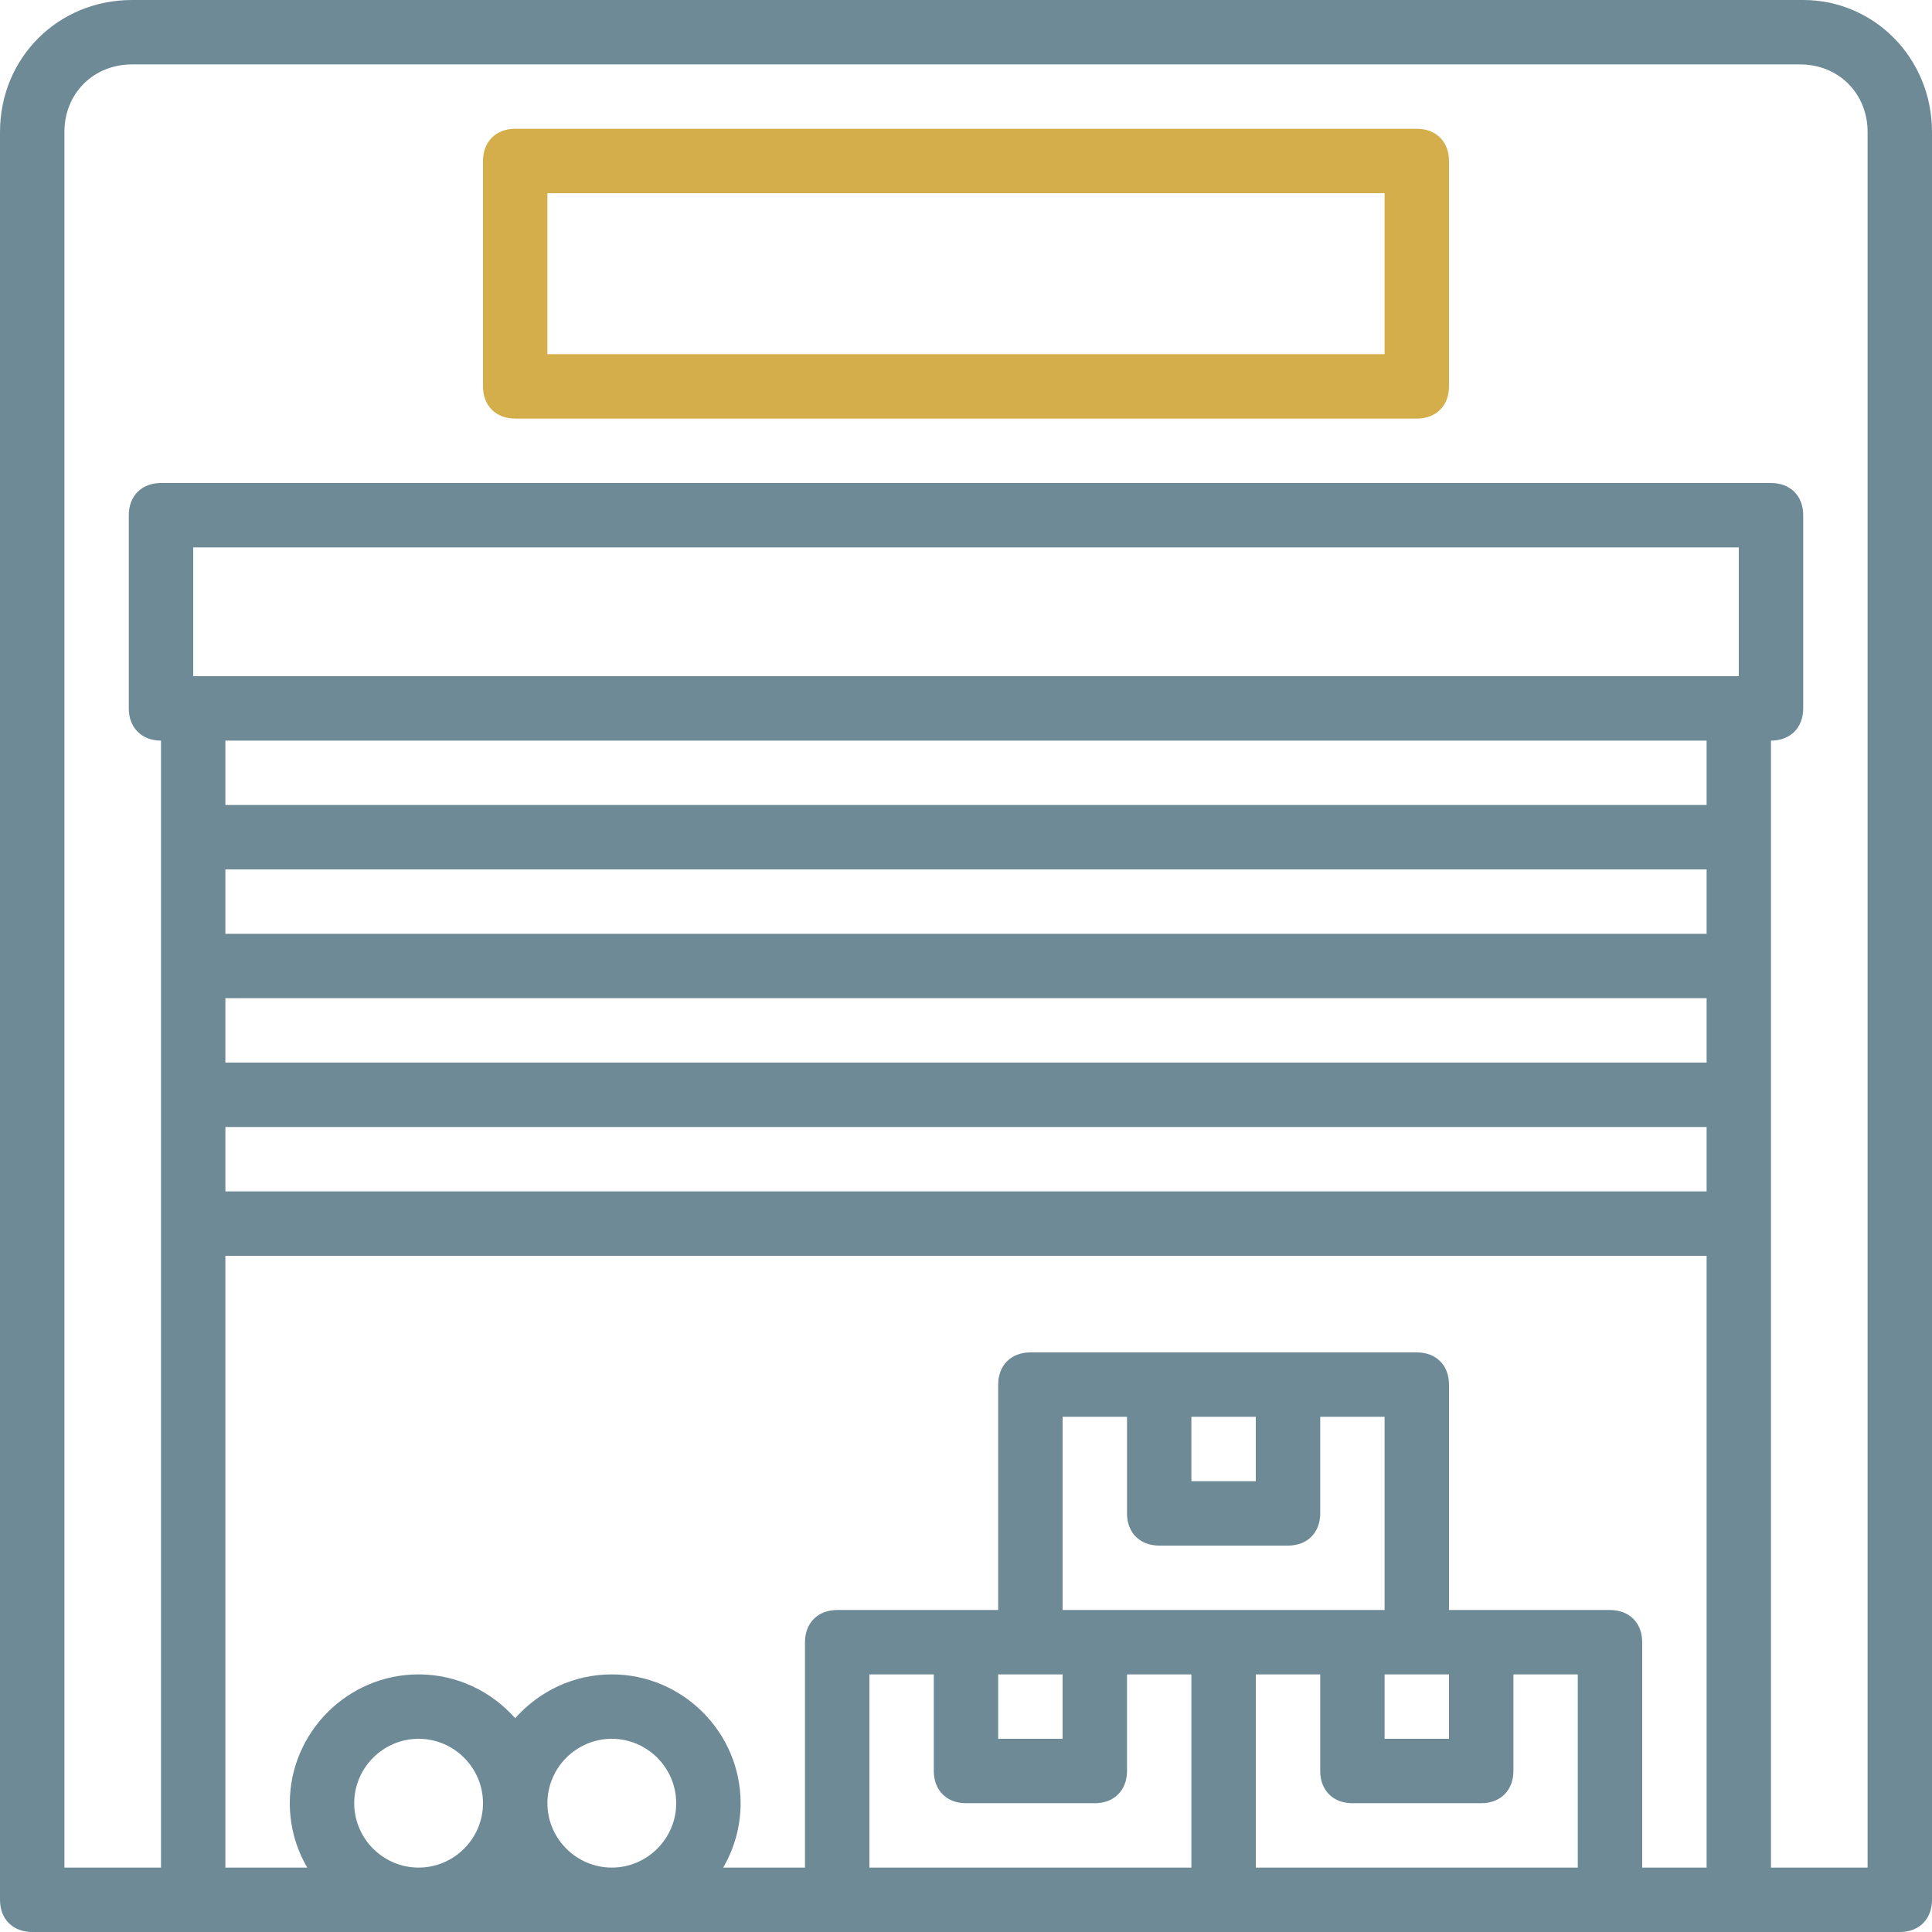 <svg width="56" height="56" viewBox="0 0 56 56" fill="none" xmlns="http://www.w3.org/2000/svg">
<path d="M52.267 0H3.827C1.68 0 0 1.68 0 3.827V55.067C0 55.627 0.373 56 0.933 56H5.6H24.267H35.467H46.667H50.4H55.067C55.627 56 56 55.627 56 55.067V3.827C56 1.68 54.32 0 52.267 0ZM49.467 30.8H6.533V28.933H49.467V30.8H49.467ZM49.467 27.067H6.533V25.2H49.467V27.067H49.467ZM6.533 32.667H49.467V34.533H6.533V32.667ZM50.4 19.6H5.6V15.867H50.4V19.6ZM49.467 21.467V23.333H6.533V21.467H49.467ZM10.267 52.267C10.267 51.24 11.107 50.4 12.133 50.4C13.16 50.4 14 51.24 14 52.267C14 53.293 13.16 54.133 12.133 54.133C11.107 54.133 10.267 53.293 10.267 52.267ZM17.733 54.133C16.707 54.133 15.867 53.293 15.867 52.267C15.867 51.24 16.707 50.4 17.733 50.4C18.76 50.4 19.6 51.24 19.6 52.267C19.6 53.293 18.76 54.133 17.733 54.133ZM34.533 41.067H36.4V42.933H34.533V41.067ZM33.6 44.8H37.333C37.893 44.8 38.267 44.427 38.267 43.867V41.067H40.133V46.667H39.2H35.467H31.733H30.8V41.067H32.667V43.867C32.667 44.427 33.04 44.8 33.6 44.8ZM40.133 48.533H41.067H42V50.4H40.133V48.533ZM29.867 48.533H30.8V50.4H28.933V48.533H29.867ZM28 52.267H31.733C32.293 52.267 32.667 51.893 32.667 51.333V48.533H34.533V54.133H25.2V48.533H27.067V51.333C27.067 51.893 27.44 52.267 28 52.267ZM36.4 54.133V48.533H38.267V51.333C38.267 51.893 38.64 52.267 39.2 52.267H42.933C43.493 52.267 43.867 51.893 43.867 51.333V48.533H45.733V54.133H36.4ZM47.6 54.133V47.6C47.6 47.04 47.227 46.667 46.667 46.667H42.933H42V40.133C42 39.573 41.627 39.2 41.067 39.2H37.333H33.6H29.867C29.307 39.2 28.933 39.573 28.933 40.133V46.667H28H24.267C23.707 46.667 23.333 47.04 23.333 47.6V54.133H20.962C21.282 53.583 21.467 52.946 21.467 52.267C21.467 50.213 19.787 48.533 17.733 48.533C16.621 48.533 15.619 49.027 14.933 49.805C14.248 49.027 13.246 48.533 12.133 48.533C10.08 48.533 8.4 50.213 8.4 52.267C8.4 52.946 8.585 53.583 8.905 54.133H6.533V36.4H49.467V54.133H47.6ZM54.133 54.133H51.333V35.467V21.467C51.893 21.467 52.267 21.093 52.267 20.533V14.933C52.267 14.373 51.893 14 51.333 14H4.667C4.107 14 3.733 14.373 3.733 14.933V20.533C3.733 21.093 4.107 21.467 4.667 21.467V35.467V54.133H1.867V3.827C1.867 2.707 2.707 1.867 3.827 1.867H52.173C53.293 1.867 54.133 2.707 54.133 3.827V54.133H54.133Z" fill="#6E8A96"/>
<path d="M41.067 3.733H14.933C14.373 3.733 14 4.107 14 4.667V11.2C14 11.76 14.373 12.133 14.933 12.133H41.067C41.627 12.133 42 11.76 42 11.2V4.667C42 4.107 41.627 3.733 41.067 3.733ZM40.133 10.267H15.867V5.6H40.133V10.267H40.133Z" fill="#D4AE4A"/>
</svg>
